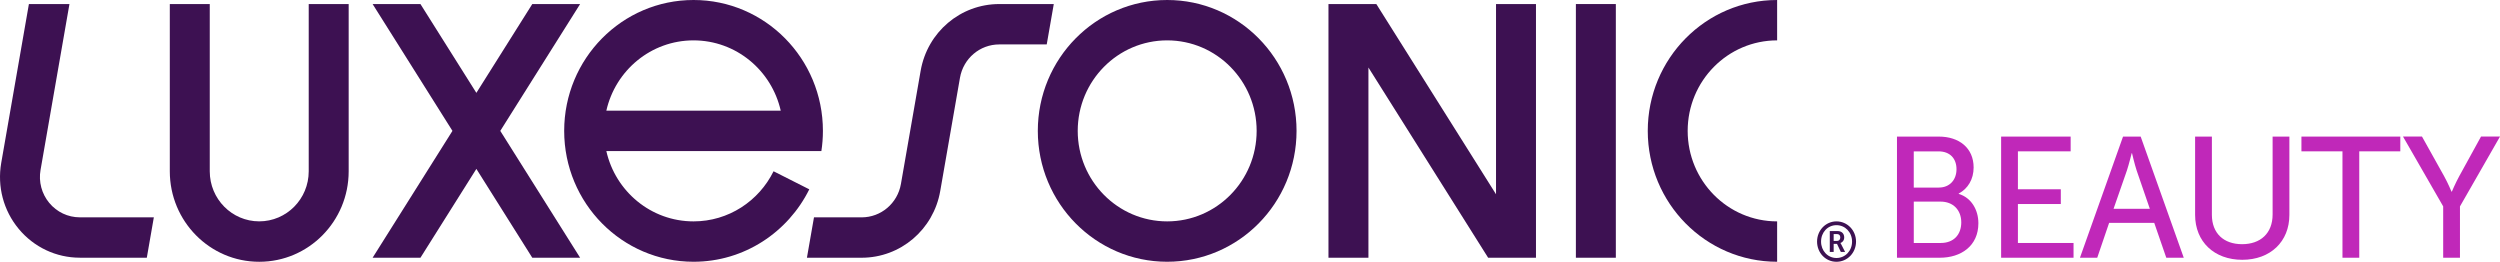<svg width="382" height="40" viewBox="0 0 382 40" fill="none" xmlns="http://www.w3.org/2000/svg">
<path d="M161.017 0.619H152.688C146.756 0.619 141.704 4.906 140.675 10.817L137.661 28.113C137.146 31.069 134.618 33.212 131.656 33.212H124.376L123.298 39.381H131.656C137.588 39.381 142.64 35.094 143.669 29.183L146.683 11.886C147.198 8.931 149.722 6.788 152.688 6.788H159.94L161.017 0.619Z" fill="#3D1152"/>
<path d="M271.545 6.169V0C260.626 0 251.778 8.952 251.778 19.998C251.778 31.044 260.626 39.996 271.545 39.996V33.827C263.997 33.827 257.876 27.634 257.876 19.998C257.876 12.362 263.997 6.169 271.545 6.169Z" fill="#3D1152"/>
<path d="M118.198 26.175C115.957 30.712 111.326 33.827 105.97 33.827C99.472 33.827 94.035 29.237 92.649 23.084H125.506C125.66 22.08 125.741 21.047 125.741 19.998C125.741 8.952 116.893 0 105.974 0C95.056 0 86.207 8.952 86.207 19.998C86.207 31.044 95.056 39.996 105.974 39.996C113.713 39.996 120.414 35.479 123.659 28.929L118.202 26.171L118.198 26.175ZM105.97 6.169C112.473 6.169 117.906 10.759 119.296 16.912H92.649C94.035 10.759 99.472 6.169 105.974 6.169H105.97Z" fill="#3D1152"/>
<path d="M47.172 26.175C47.172 30.401 43.788 33.823 39.611 33.823C35.434 33.823 32.051 30.401 32.051 26.175V0.619H25.946V26.175C25.946 33.811 32.064 40 39.611 40C47.159 40 53.277 33.811 53.277 26.175V0.619H47.172V26.175Z" fill="#3D1152"/>
<path d="M246.9 0.619H240.795V39.381H246.9V0.619Z" fill="#3D1152"/>
<path d="M88.642 0.619H81.333L72.789 14.19L64.244 0.619H56.935L69.134 19.998L56.935 39.381H64.244L72.789 25.806L81.333 39.381H88.642L76.443 19.998L88.642 0.619Z" fill="#3D1152"/>
<path d="M228.592 29.683L210.303 0.619H202.99V39.381H209.096V10.317L227.388 39.381H234.697V0.619H228.592V29.683Z" fill="#3D1152"/>
<path d="M178.345 0C167.427 0 158.578 8.952 158.578 19.998C158.578 31.044 167.427 39.996 178.345 39.996C189.264 39.996 198.112 31.044 198.112 19.998C198.112 8.952 189.264 0 178.345 0ZM178.345 33.827C170.798 33.827 164.676 27.634 164.676 19.998C164.676 12.362 170.798 6.169 178.345 6.169C185.893 6.169 192.015 12.362 192.015 19.998C192.015 27.634 185.893 33.827 178.345 33.827Z" fill="#3D1152"/>
<path d="M7.528 31.007C6.365 29.605 5.879 27.769 6.195 25.97L10.611 0.619H4.416L0.187 24.896C-0.441 28.499 0.531 32.171 2.857 34.971C5.178 37.77 8.585 39.377 12.199 39.377H22.433L23.507 33.208H12.195C10.388 33.208 8.687 32.405 7.524 31.003L7.528 31.007Z" fill="#3D1152"/>
<path d="M280.612 33.827C282.273 33.827 283.602 35.196 283.602 36.914C283.602 38.631 282.273 40 280.612 40C278.951 40 277.647 38.631 277.647 36.914C277.647 35.196 278.967 33.827 280.612 33.827ZM280.612 39.422C281.957 39.422 282.995 38.324 282.995 36.914C282.995 35.504 281.957 34.405 280.612 34.405C279.267 34.405 278.258 35.504 278.258 36.914C278.258 38.324 279.287 39.422 280.612 39.422ZM279.591 35.307H280.803C281.394 35.307 281.795 35.688 281.795 36.278C281.795 36.77 281.479 37.057 281.22 37.123V37.139C281.22 37.139 281.252 37.172 281.329 37.315L281.929 38.492H281.277L280.693 37.258H280.183V38.492H279.591V35.307ZM280.685 36.819C280.993 36.819 281.196 36.614 281.196 36.278C281.196 35.942 280.997 35.762 280.685 35.762H280.183V36.819H280.685Z" fill="#3D1152"/>
<path d="M289.858 20.871H296.259C299.342 20.871 301.57 22.601 301.57 25.589C301.57 27.396 300.691 28.839 299.289 29.573V29.626C301.206 30.204 302.296 32.04 302.296 34.11C302.296 37.598 299.626 39.381 296.413 39.381H289.858V20.871ZM296.259 28.659C297.916 28.659 298.953 27.478 298.953 25.855C298.953 24.232 297.969 23.129 296.206 23.129H292.422V28.663H296.259V28.659ZM296.547 37.127C298.516 37.127 299.682 35.868 299.682 33.979C299.682 32.089 298.439 30.806 296.522 30.806H292.426V37.127H296.547Z" fill="#C028B9"/>
<path d="M305.768 20.871H316.395V23.125H308.336V28.921H314.892V31.175H308.336V37.127H316.836V39.381H305.772V20.871H305.768Z" fill="#C028B9"/>
<path d="M329.169 34.057H322.273L320.458 39.381H317.817L324.4 20.871H327.095L333.678 39.381H331.008L329.169 34.057ZM325.721 23.412C325.721 23.412 325.308 25.089 324.996 26.035L322.95 31.909H328.496L326.475 26.035C326.163 25.093 325.774 23.412 325.774 23.412H325.721Z" fill="#C028B9"/>
<path d="M335.412 20.871H337.977V32.827C337.977 35.659 339.792 37.311 342.592 37.311C345.391 37.311 347.255 35.659 347.255 32.774V20.871H349.819V32.827C349.819 36.942 346.89 39.697 342.616 39.697C338.342 39.697 335.412 36.942 335.412 32.827V20.871Z" fill="#C028B9"/>
<path d="M357.93 23.125H351.659V20.871H366.767V23.125H360.495V39.381H357.93V23.125Z" fill="#C028B9"/>
<path d="M373.322 31.54L367.18 20.867H370.081L373.476 26.949C374.047 27.974 374.59 29.282 374.59 29.282H374.642C374.642 29.282 375.185 27.999 375.757 26.949L379.099 20.867H382L375.882 31.54V39.381H373.318V31.54H373.322Z" fill="#C028B9"/>
</svg>
